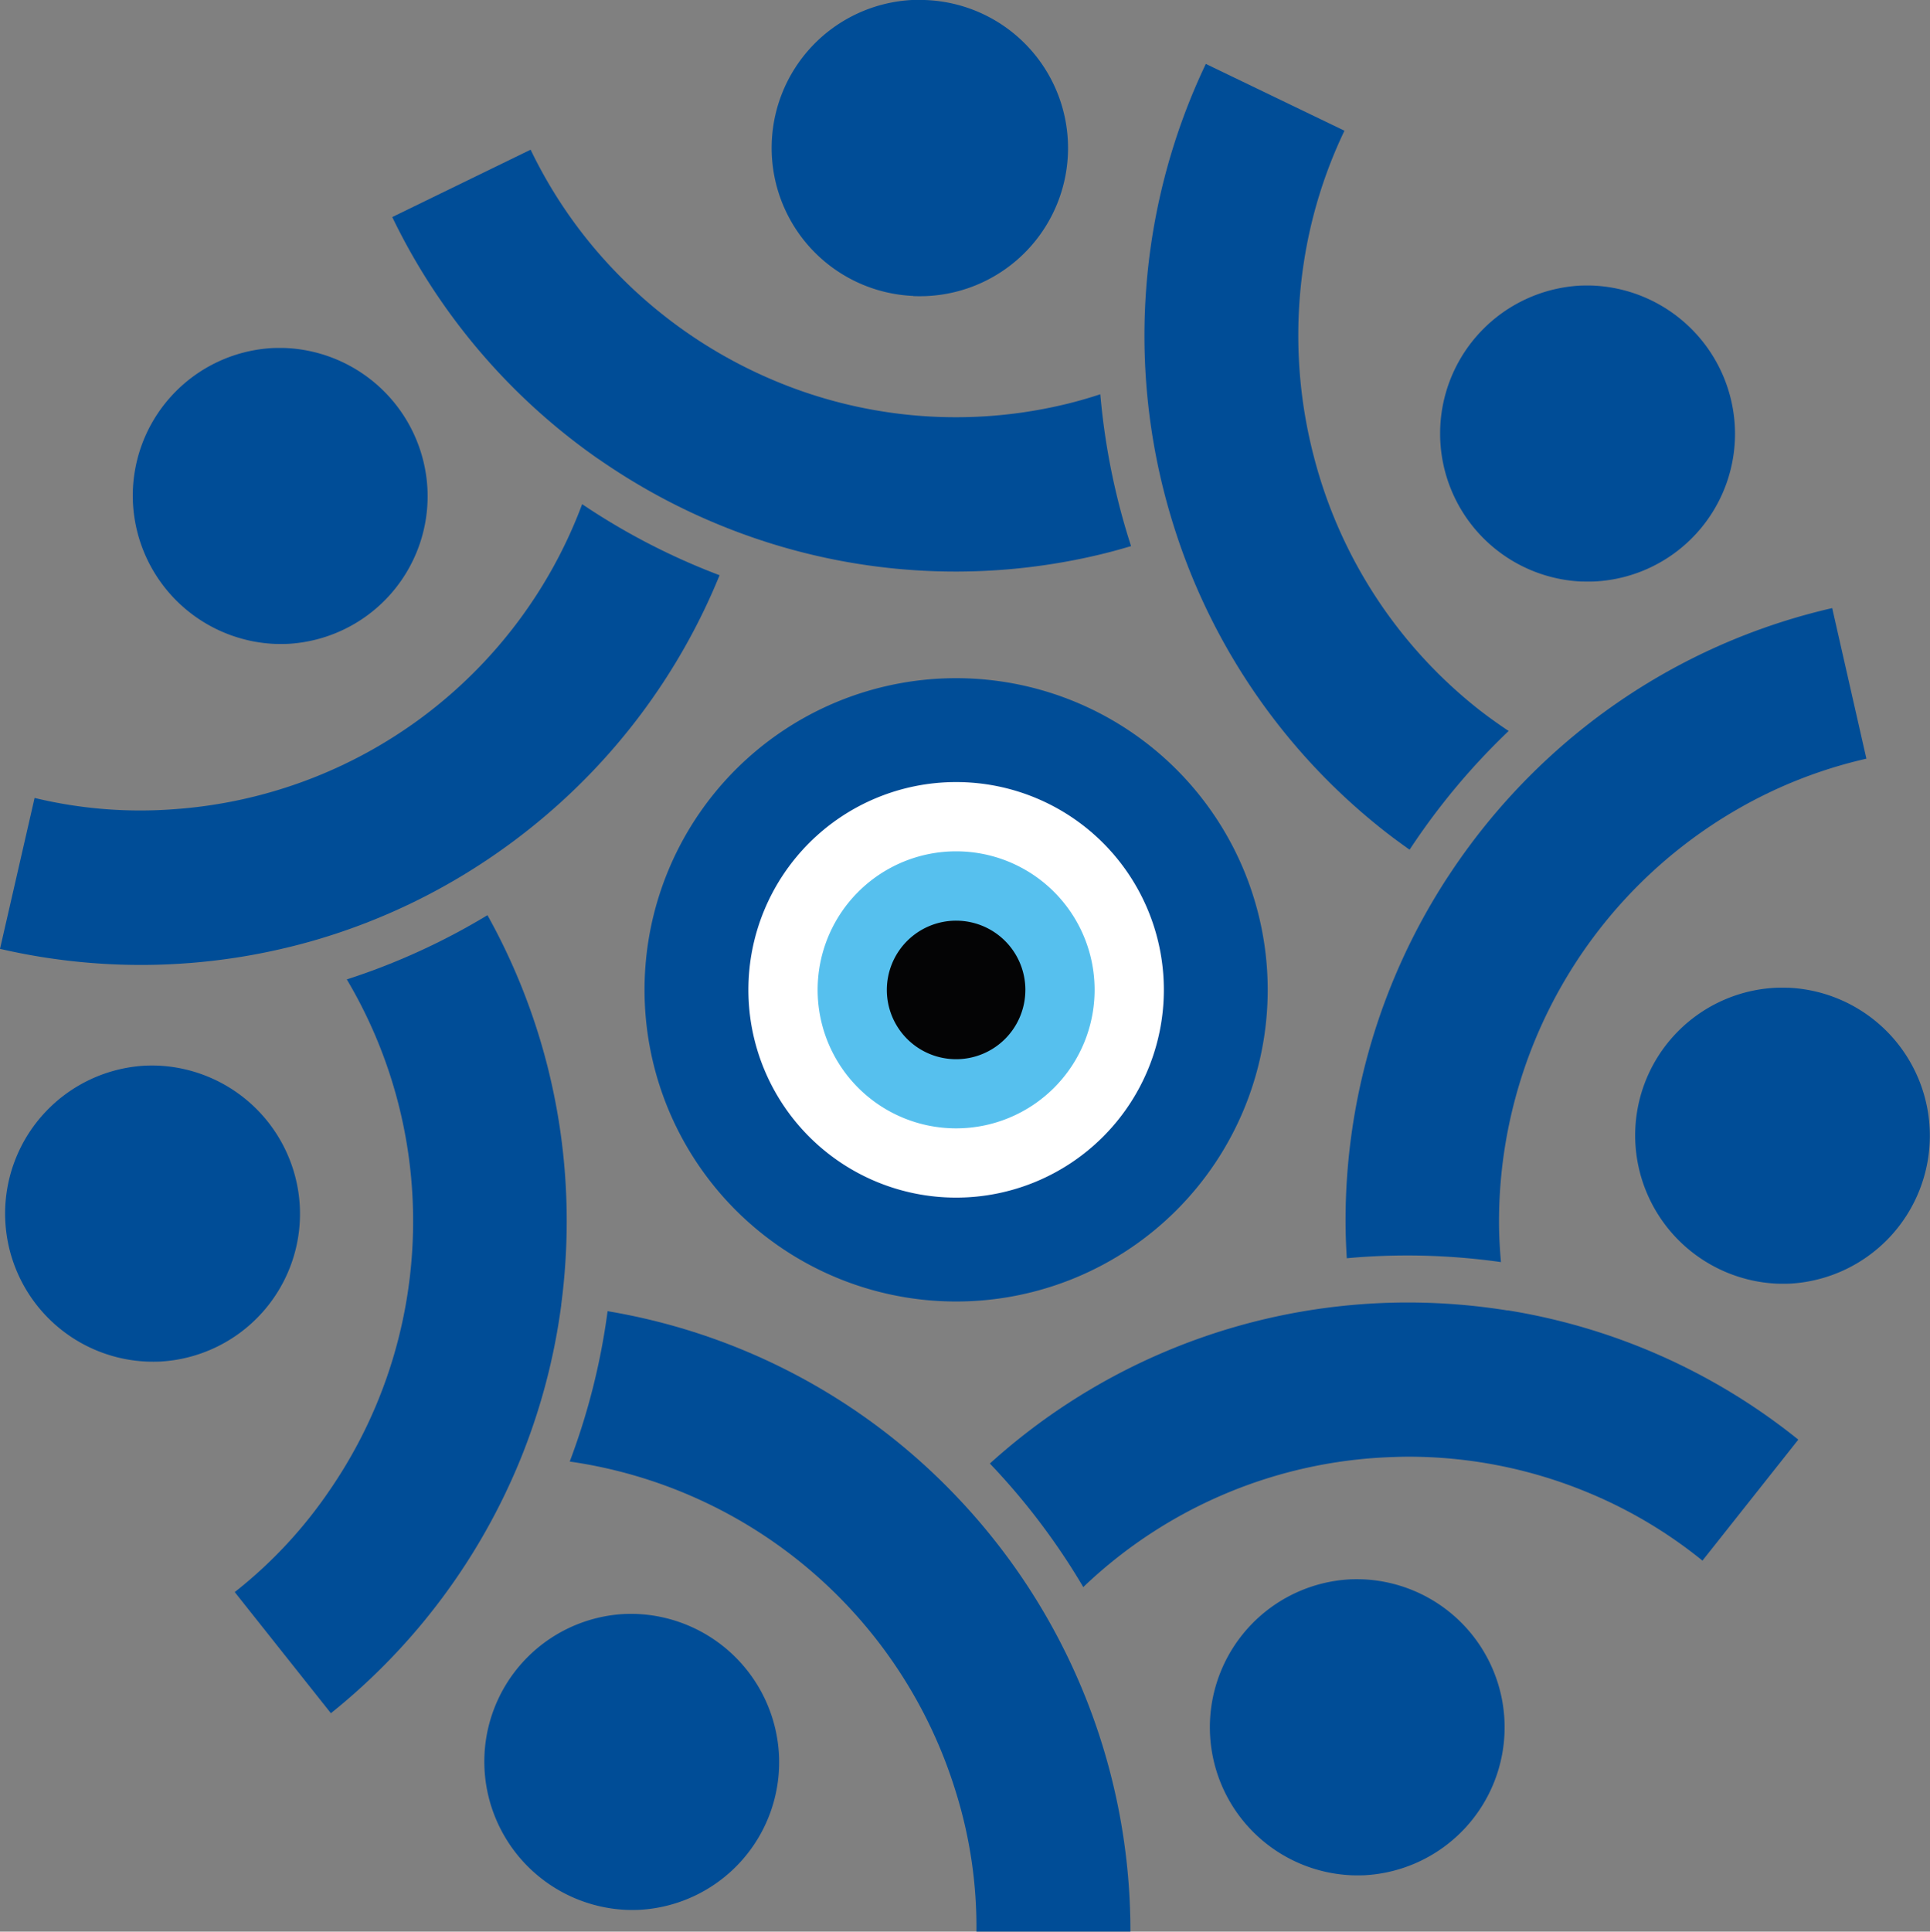 <svg xmlns="http://www.w3.org/2000/svg" width="100" height="100.06" viewBox="0 0 100 100.06">
  <rect x="0" y="0" width="100" height="100.06" fill="#808080" stroke="none"/>
  <g id="Group_17" data-name="Group 17" transform="translate(0 0)">
    <g id="Group_18" data-name="Group 18" transform="translate(0 0)">
      <path id="Path_50" data-name="Path 50" d="M19.654,47.562c.216.008.435.007.652,0a7.659,7.659,0,0,0,7.267-8.027,7.7,7.7,0,0,0-7.34-7.3c-.216-.007-.436-.006-.652,0a7.659,7.659,0,0,0-7.266,8.027,7.7,7.7,0,0,0,7.339,7.3" transform="translate(-5.426 -14.207)" fill="#004d97"/>
      <path id="Path_51" data-name="Path 51" d="M78.85,15.338c.216.008.436.007.652,0A7.674,7.674,0,0,0,79.43,0c-.216-.007-.436-.006-.653,0a7.674,7.674,0,0,0,.073,15.33" transform="translate(-31.527 0)" fill="#004d97"/>
      <path id="Path_52" data-name="Path 52" d="M52.812,149.537c-.216-.008-.435-.007-.652,0a7.658,7.658,0,0,0-7.266,8.028,7.7,7.7,0,0,0,7.339,7.3c.216.008.436.006.652,0a7.658,7.658,0,0,0,7.266-8.027,7.7,7.7,0,0,0-7.339-7.3" transform="translate(-19.79 -65.931)" fill="#004d97"/>
      <path id="Path_53" data-name="Path 53" d="M120.039,146.328c-.216-.008-.436-.007-.652,0a7.674,7.674,0,0,0,.072,15.33c.216.008.436.007.653,0a7.674,7.674,0,0,0-.073-15.331" transform="translate(-49.431 -64.516)" fill="#004d97"/>
      <path id="Path_54" data-name="Path 54" d="M159.469,91.516c-.216-.008-.436-.007-.652,0a7.659,7.659,0,0,0-7.267,8.027,7.7,7.7,0,0,0,7.339,7.3c.216.007.436.006.652,0a7.674,7.674,0,0,0-.072-15.33" transform="translate(-66.817 -40.348)" fill="#004d97"/>
      <path id="Path_55" data-name="Path 55" d="M15.746,106.028a7.7,7.7,0,0,0-7.339-7.3c-.216-.008-.436-.007-.653,0a7.674,7.674,0,0,0,.073,15.331c.216.008.436.007.652,0a7.668,7.668,0,0,0,7.267-8.027" transform="translate(-0.211 -43.527)" fill="#004d97"/>
      <path id="Path_56" data-name="Path 56" d="M140.819,41.779c.216.008.436.007.652,0a7.658,7.658,0,0,0,7.267-8.027,7.7,7.7,0,0,0-7.34-7.3c-.216-.008-.435-.006-.652,0a7.674,7.674,0,0,0,.073,15.331" transform="translate(-58.85 -11.658)" fill="#004d97"/>
      <path id="Path_57" data-name="Path 57" d="M72.824,131.067a32.329,32.329,0,0,0-18.063-9.583v.005a35,35,0,0,1-1.961,7.785,24.585,24.585,0,0,1,20.024,17.175,23.445,23.445,0,0,1,1.048,7.174l0,0H81.85a32.592,32.592,0,0,0-9.027-22.557" transform="translate(-23.28 -53.564)" fill="#004d97"/>
      <path id="Path_58" data-name="Path 58" d="M118.56,121.094a32.537,32.537,0,0,0-5.152-.413q-1.494,0-2.955.134a32.244,32.244,0,0,0-18.715,8.208l0,0a35.138,35.138,0,0,1,4.839,6.4,24.336,24.336,0,0,1,15.941-6.733c.295-.011.589-.021.886-.021a24.24,24.24,0,0,1,9.044,1.742,23.949,23.949,0,0,1,6.212,3.641l4.966-6.267v0a32.163,32.163,0,0,0-15.07-6.7" transform="translate(-40.449 -53.21)" fill="#004d97"/>
      <path id="Path_59" data-name="Path 59" d="M130.047,70.189A32.532,32.532,0,0,0,124.7,88.111c0,.64.026,1.274.064,1.906h0c1.053-.1,2.122-.144,3.174-.144a34.958,34.958,0,0,1,4.813.342c-.061-.694-.1-1.395-.1-2.1a24.661,24.661,0,0,1,12.355-21.358,24.039,24.039,0,0,1,6.681-2.618l-1.772-7.8A32.315,32.315,0,0,0,135.321,64a32.759,32.759,0,0,0-5.275,6.193" transform="translate(-54.982 -24.838)" fill="#004d97"/>
      <path id="Path_60" data-name="Path 60" d="M107.671,30.138a32.431,32.431,0,0,0,10.657,15.389c.482.385.976.747,1.473,1.1l0,0a35.213,35.213,0,0,1,5.133-6.15c-.564-.375-1.119-.773-1.659-1.2A24.469,24.469,0,0,1,114.86,26.34a24.883,24.883,0,0,1-.545-10.09,24.3,24.3,0,0,1,2.111-6.868l-7.183-3.461a32.754,32.754,0,0,0-1.572,24.216" transform="translate(-46.765 -2.611)" fill="#004d97"/>
      <path id="Path_61" data-name="Path 61" d="M38.667,104.994a33.05,33.05,0,0,0,.287-4.332A32.526,32.526,0,0,0,34.85,84.8l-.006,0a34.641,34.641,0,0,1-7.284,3.325,24.5,24.5,0,0,1,3.436,12.533,24.739,24.739,0,0,1-.436,4.612,24.509,24.509,0,0,1-3.895,9.326,23.531,23.531,0,0,1-4.912,5.266l4.982,6.275A32.663,32.663,0,0,0,36.6,112.876a32.493,32.493,0,0,0,2.07-7.881" transform="translate(-9.591 -37.39)" fill="#004d97"/>
      <path id="Path_62" data-name="Path 62" d="M16.574,69.221A32.177,32.177,0,0,0,24,65.922a32.75,32.75,0,0,0,3.462-2.414,32.4,32.4,0,0,0,9.824-13.122l-.015,0a34.791,34.791,0,0,1-7.108-3.676,24.4,24.4,0,0,1-21.121,15.8,23.333,23.333,0,0,1-7.25-.582L0,69.745a32.38,32.38,0,0,0,16.574-.524" transform="translate(0 -20.593)" fill="#004d97"/>
      <path id="Path_63" data-name="Path 63" d="M47.041,29.891a32.6,32.6,0,0,0,7.194,3.776,32.149,32.149,0,0,0,18.624,1.208c.6-.139,1.189-.3,1.773-.474l0,0a35.38,35.38,0,0,1-1.593-7.865c-.644.21-1.3.4-1.971.554a24.251,24.251,0,0,1-15.312-1.433,24.667,24.667,0,0,1-8.2-5.856,24.212,24.212,0,0,1-4.035-5.935l-7.169,3.49a32.476,32.476,0,0,0,10.69,12.54" transform="translate(-16.028 -6.112)" fill="#004d97"/>
      <path id="Path_64" data-name="Path 64" d="M92.021,78.981A16.144,16.144,0,1,1,75.877,62.837,16.144,16.144,0,0,1,92.021,78.981" transform="translate(-26.337 -27.706)" fill="#004d97"/>
      <path id="Path_65" data-name="Path 65" d="M90.884,83.225A10.763,10.763,0,1,1,80.121,72.462,10.763,10.763,0,0,1,90.884,83.225" transform="translate(-30.581 -31.95)" fill="#fff"/>
      <path id="Path_66" data-name="Path 66" d="M90.126,86.054a7.175,7.175,0,1,1-7.175-7.175,7.175,7.175,0,0,1,7.175,7.175" transform="translate(-33.411 -34.779)" fill="#56c0ee"/>
      <path id="Path_67" data-name="Path 67" d="M89.367,88.884A3.588,3.588,0,1,1,85.78,85.3a3.588,3.588,0,0,1,3.588,3.588" transform="translate(-36.24 -37.608)" fill="#040405"/>
    </g>
  </g>
</svg>
